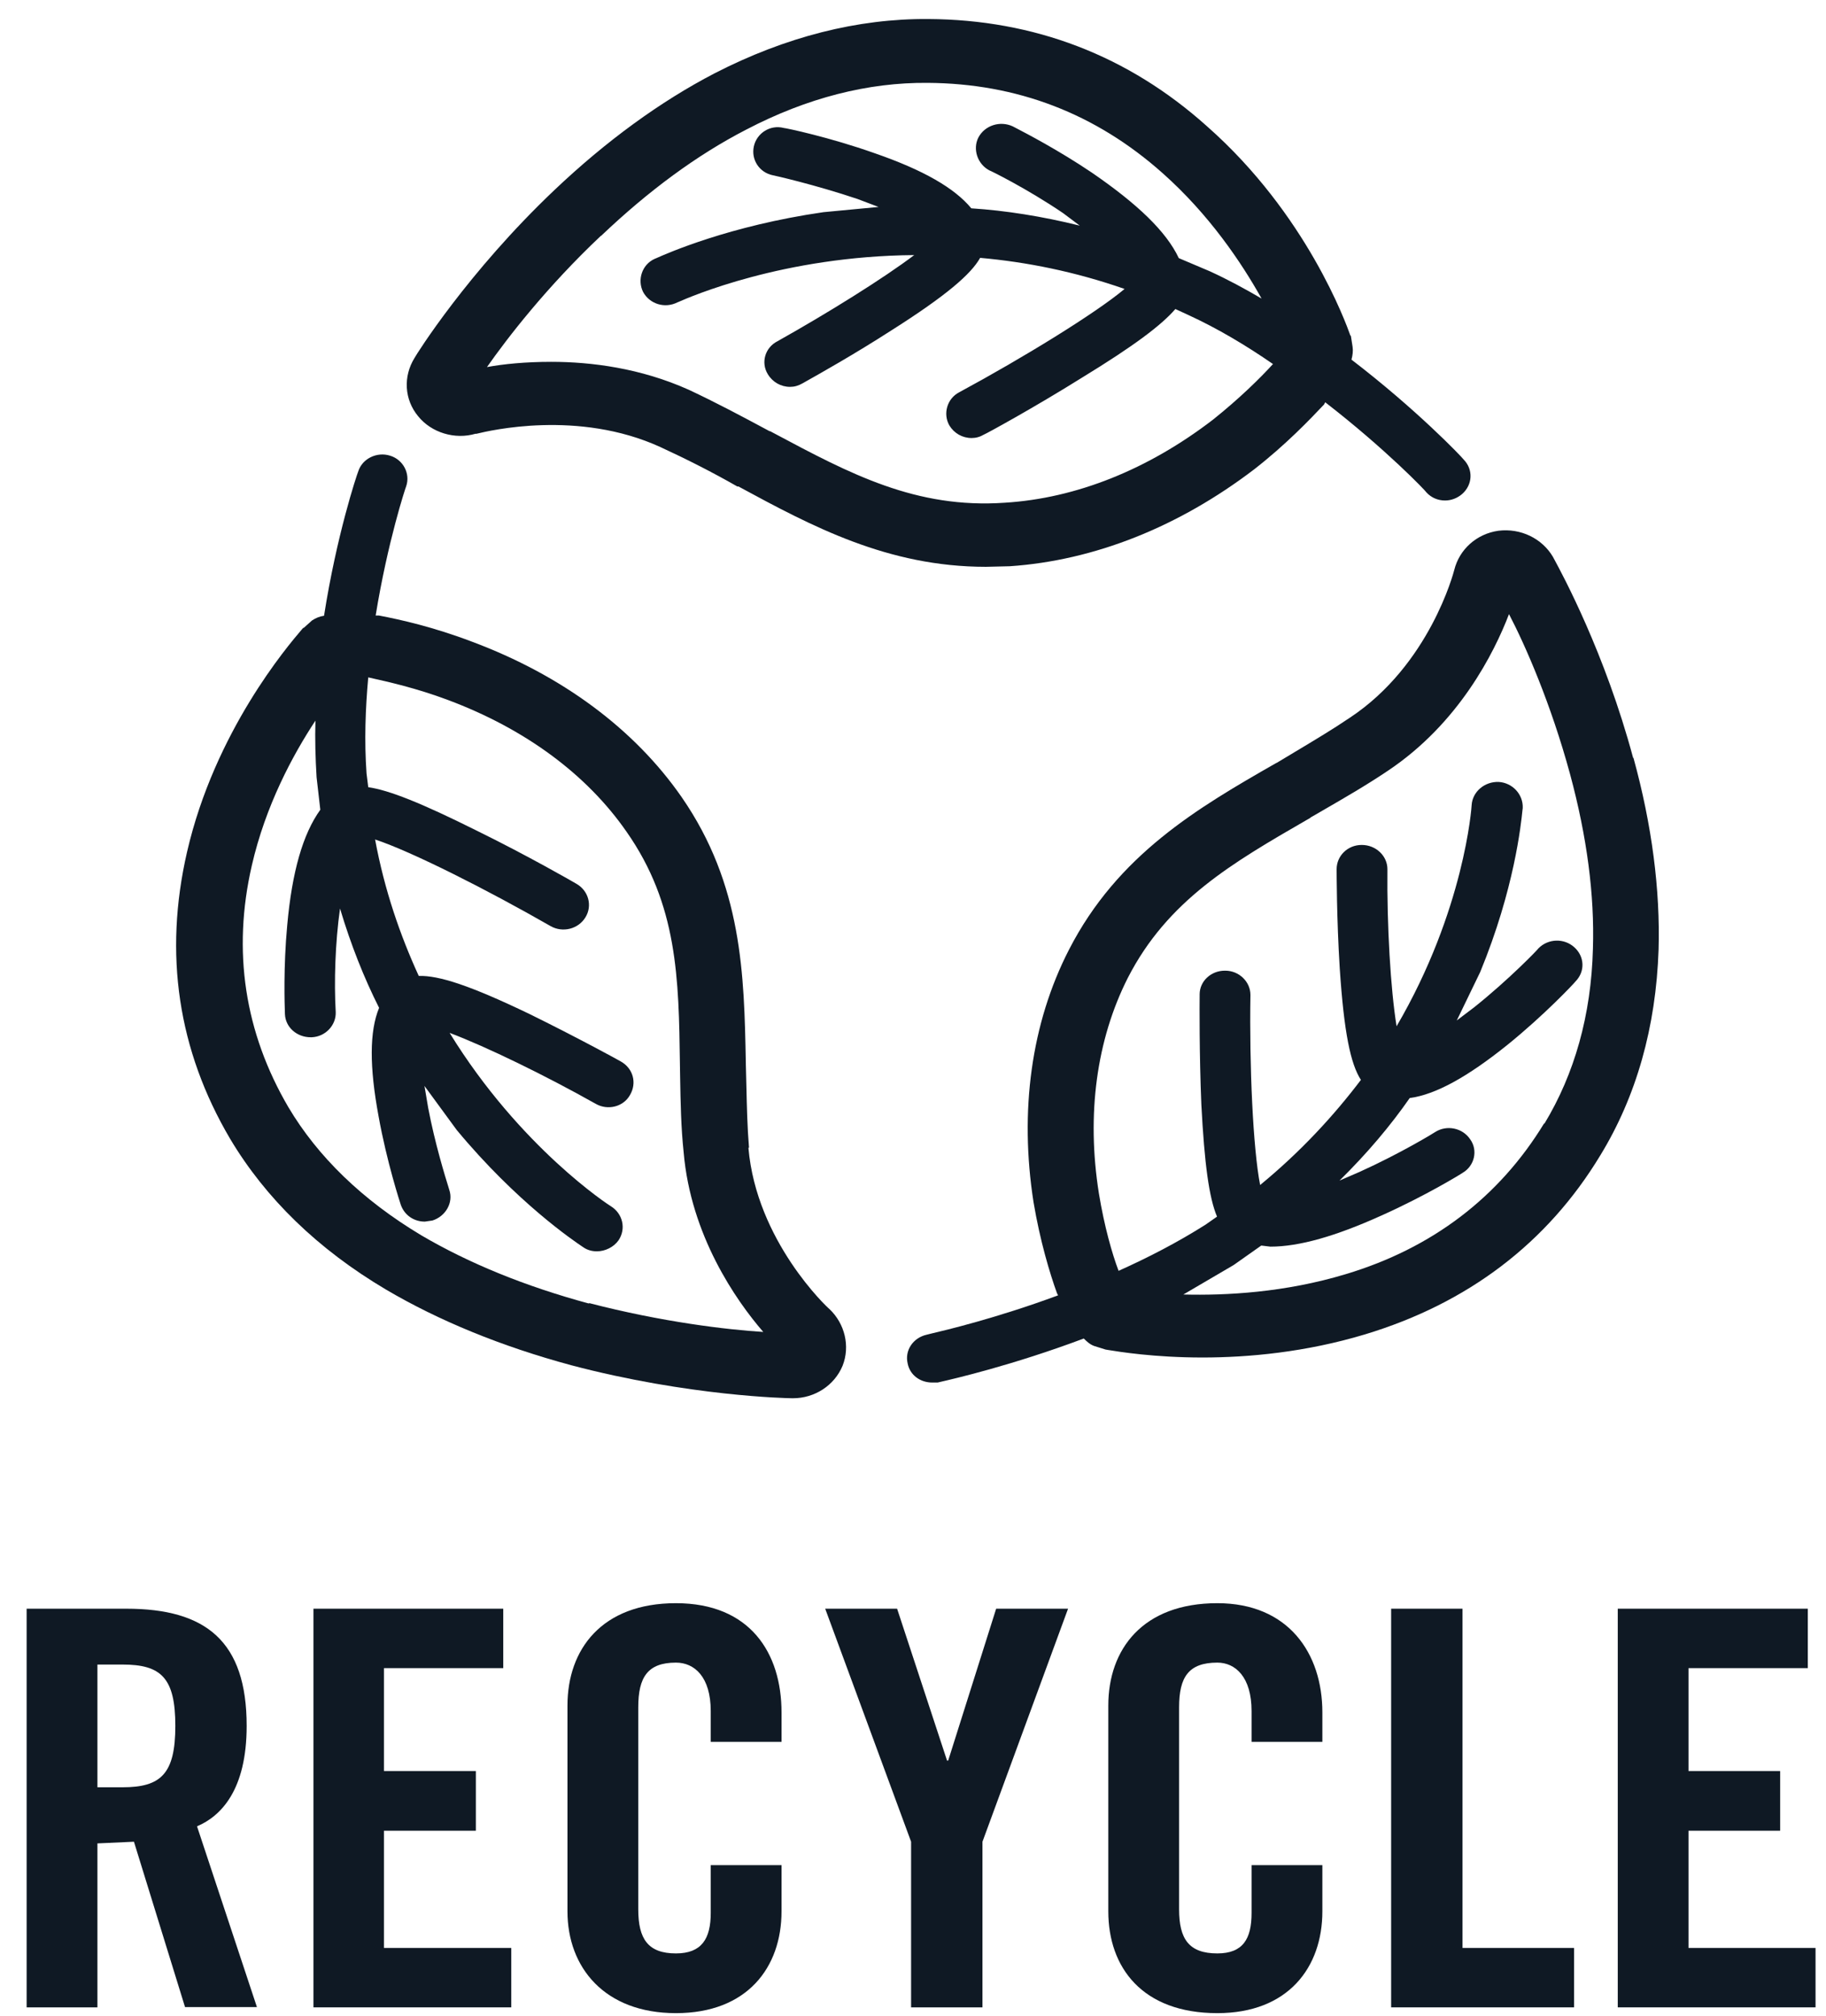 <svg width="48" height="53" viewBox="0 0 48 53" fill="none"
  xmlns="http://www.w3.org/2000/svg">
  <path fill-rule="evenodd" clip-rule="evenodd" d="M12.543 11.398C12.861 11.322 15.199 10.762 17.363 11.753C18.053 12.071 18.736 12.418 19.381 12.787H19.411C21.347 13.836 23.335 14.899 25.916 14.899L26.546 14.884C28.767 14.733 30.987 13.85 32.975 12.332C33.808 11.681 34.423 11.037 34.806 10.632L34.836 10.574C36.426 11.804 37.484 12.91 37.499 12.946C37.627 13.084 37.799 13.156 37.987 13.156C38.145 13.156 38.302 13.098 38.43 12.99C38.715 12.744 38.73 12.339 38.475 12.079C38.415 11.999 37.244 10.77 35.526 9.453C35.556 9.345 35.571 9.222 35.556 9.121L35.511 8.831L35.496 8.817C35.384 8.499 34.348 5.628 31.73 3.321C29.652 1.455 27.176 0.515 24.4 0.5C22.54 0.486 20.649 0.97 18.788 1.925C17.355 2.67 15.937 3.704 14.579 4.991C12.291 7.161 10.941 9.323 10.896 9.41C10.596 9.894 10.626 10.502 10.993 10.943C11.338 11.37 11.954 11.565 12.509 11.399V11.406C12.513 11.405 12.525 11.402 12.543 11.398ZM15.802 6.199C17.048 5.013 18.323 4.073 19.614 3.408C21.219 2.569 22.825 2.164 24.385 2.178C26.733 2.193 28.797 2.981 30.56 4.55C31.79 5.642 32.638 6.908 33.163 7.848C32.72 7.588 32.278 7.349 31.805 7.132L30.987 6.785C30.657 6.083 29.899 5.36 28.699 4.536C27.82 3.944 26.978 3.507 26.709 3.367C26.658 3.341 26.628 3.325 26.621 3.321C26.291 3.169 25.893 3.292 25.721 3.61C25.563 3.914 25.691 4.311 26.006 4.478C26.021 4.478 26.981 4.948 27.941 5.599L28.384 5.931C27.394 5.686 26.433 5.534 25.533 5.476C25.09 4.941 24.273 4.471 22.997 4.029C21.797 3.603 20.649 3.364 20.604 3.364C20.244 3.27 19.891 3.502 19.816 3.849C19.741 4.196 19.959 4.536 20.319 4.608C20.334 4.608 21.422 4.854 22.54 5.23L23.095 5.44L21.647 5.577C19.168 5.934 17.521 6.666 17.244 6.79C17.224 6.799 17.21 6.804 17.205 6.806C16.875 6.958 16.748 7.356 16.905 7.674C17.078 7.993 17.475 8.115 17.805 7.949C17.808 7.948 17.818 7.944 17.835 7.937C18.131 7.807 20.586 6.733 24.032 6.705C23.23 7.313 21.767 8.224 20.439 8.969C20.109 9.135 19.996 9.533 20.184 9.837C20.311 10.046 20.529 10.169 20.769 10.169C20.881 10.169 20.986 10.14 21.099 10.075C21.106 10.07 21.143 10.05 21.205 10.015C21.519 9.839 22.471 9.304 23.417 8.694C24.88 7.768 25.526 7.204 25.765 6.778C26.981 6.886 28.256 7.139 29.562 7.595C28.804 8.231 26.898 9.403 25.21 10.314C24.895 10.48 24.783 10.878 24.955 11.182C25.083 11.392 25.3 11.514 25.541 11.514C25.653 11.514 25.758 11.486 25.871 11.42C25.916 11.406 27.176 10.719 28.436 9.931C29.809 9.092 30.529 8.549 30.897 8.123L31.227 8.275C32.015 8.636 32.773 9.092 33.463 9.569C33.133 9.931 32.593 10.466 31.887 11.03C30.184 12.339 28.294 13.098 26.418 13.214C24.076 13.378 22.346 12.455 20.338 11.384L20.244 11.334H20.229L20.168 11.301C19.511 10.949 18.819 10.578 18.098 10.242C16.838 9.678 15.547 9.511 14.489 9.511C13.814 9.511 13.229 9.569 12.801 9.649C13.334 8.889 14.362 7.551 15.795 6.199H15.802Z" fill="#0F1924"/>
  <path fill-rule="evenodd" clip-rule="evenodd" d="M40.855 14.699C41.062 15.082 42.191 17.165 42.931 19.925L42.938 19.918C43.426 21.689 43.644 23.396 43.599 24.958C43.531 26.998 43.014 28.82 42.068 30.368C40.673 32.675 38.587 34.258 35.879 35.076C34.318 35.546 32.81 35.683 31.61 35.683C30.337 35.683 29.412 35.531 29.122 35.484C29.096 35.479 29.075 35.476 29.059 35.473L28.759 35.379C28.646 35.336 28.571 35.264 28.489 35.184C26.613 35.888 25.066 36.245 24.716 36.325C24.681 36.333 24.658 36.339 24.648 36.341H24.505C24.19 36.341 23.92 36.146 23.86 35.842C23.777 35.495 24.003 35.163 24.363 35.083C24.367 35.081 24.403 35.072 24.467 35.057C24.845 34.968 26.198 34.648 27.814 34.049L27.784 33.991C27.596 33.47 27.341 32.624 27.169 31.604C26.793 29.203 27.108 26.896 28.099 24.966C29.382 22.463 31.49 21.234 33.538 20.062L33.568 20.048C33.737 19.945 33.908 19.843 34.081 19.74C34.55 19.459 35.028 19.174 35.489 18.862C37.582 17.473 38.212 15.043 38.227 14.986C38.362 14.436 38.82 14.031 39.39 13.951C39.975 13.879 40.538 14.154 40.823 14.639C40.825 14.643 40.829 14.65 40.835 14.662C40.84 14.671 40.847 14.684 40.855 14.699ZM35.376 33.492C37.642 32.812 39.405 31.474 40.59 29.529L40.598 29.536C41.386 28.234 41.828 26.687 41.873 24.937C41.918 23.526 41.716 21.993 41.273 20.352C40.77 18.5 40.095 16.96 39.667 16.143C39.277 17.162 38.347 19.014 36.486 20.258C35.916 20.642 35.33 20.98 34.764 21.307L34.763 21.308C34.659 21.368 34.556 21.427 34.453 21.487L34.438 21.502L34.368 21.542C32.394 22.682 30.69 23.666 29.644 25.71C28.826 27.33 28.556 29.29 28.887 31.373C29.029 32.234 29.232 32.95 29.404 33.405C30.177 33.058 30.95 32.66 31.692 32.19L31.992 31.98C31.782 31.482 31.662 30.599 31.58 29.037C31.524 27.699 31.533 26.392 31.535 26.169L31.535 26.137C31.535 25.79 31.835 25.515 32.195 25.515H32.21C32.57 25.515 32.87 25.805 32.87 26.152C32.84 28.017 32.938 30.194 33.125 31.149C34.198 30.267 35.061 29.326 35.774 28.386C35.504 27.967 35.331 27.157 35.218 25.457C35.136 24.156 35.136 22.89 35.136 22.847C35.136 22.5 35.421 22.21 35.796 22.21C36.171 22.21 36.471 22.5 36.471 22.847C36.456 24.315 36.554 26.007 36.712 26.976C38.497 23.924 38.685 21.205 38.685 21.162C38.707 20.814 39.022 20.54 39.397 20.554C39.758 20.576 40.043 20.88 40.028 21.241C40.026 21.248 40.024 21.269 40.02 21.305C39.984 21.655 39.809 23.371 38.91 25.551L38.294 26.824L38.752 26.477C39.667 25.747 40.44 24.944 40.44 24.929C40.695 24.669 41.115 24.655 41.386 24.901C41.656 25.146 41.671 25.537 41.416 25.797C41.386 25.841 40.598 26.68 39.622 27.468C38.587 28.299 37.747 28.77 37.057 28.863C36.554 29.587 35.939 30.317 35.211 31.033L35.744 30.802C36.817 30.317 37.717 29.767 37.732 29.753C38.032 29.565 38.445 29.645 38.647 29.948C38.857 30.238 38.76 30.65 38.444 30.831C38.407 30.86 37.462 31.438 36.314 31.951C35.114 32.494 34.153 32.769 33.395 32.769L33.155 32.74L32.428 33.253L31.107 34.027C32.225 34.056 33.771 33.977 35.376 33.492Z" fill="#0F1924"/>
  <path d="M18.683 44.976C18.683 44.079 18.256 43.703 17.768 43.703C17.025 43.703 16.778 44.087 16.778 44.875V50.19C16.778 50.964 17.033 51.347 17.768 51.347C18.443 51.347 18.683 50.964 18.683 50.284V49.026H20.544V50.241C20.544 51.716 19.643 52.917 17.768 52.917C15.892 52.917 14.917 51.716 14.917 50.241V44.831C14.917 43.356 15.817 42.141 17.768 42.141C19.718 42.141 20.544 43.45 20.544 45.012V45.786H18.683V44.976Z" fill="#0F1924"/>
  <path fill-rule="evenodd" clip-rule="evenodd" d="M0.7 52.765H2.561V48.455L3.521 48.411L4.864 52.758H6.754L5.179 48.006C5.809 47.739 6.484 47.052 6.484 45.367C6.484 43.139 5.412 42.286 3.318 42.286H0.7V52.765ZM3.221 46.98H2.561V43.754H3.221C4.234 43.754 4.609 44.101 4.609 45.367C4.609 46.632 4.226 46.98 3.221 46.98Z" fill="#0F1924"/>
  <path d="M8.24 42.286V52.765H13.439V51.203H10.093V48.122H12.509V46.553H10.093V43.848H13.229V42.286H8.24Z" fill="#0F1924"/>
  <path d="M23.95 52.765H25.826V48.411L28.076 42.286H26.186L24.925 46.278H24.895L23.582 42.286H21.692L23.95 48.411V52.765Z" fill="#0F1924"/>
  <path d="M32.9 44.976C32.9 44.079 32.473 43.703 32 43.703C31.242 43.703 30.995 44.087 30.995 44.875V50.19C30.995 50.964 31.25 51.347 32 51.347C32.675 51.347 32.9 50.964 32.9 50.284V49.026H34.761V50.241C34.761 51.716 33.861 52.917 32 52.917C30.027 52.917 29.134 51.716 29.134 50.241V44.831C29.134 43.356 30.034 42.141 32 42.141C33.861 42.141 34.761 43.45 34.761 45.012V45.786H32.9V44.976Z" fill="#0F1924"/>
  <path d="M36.569 42.286V52.765H41.378V51.203H38.445V42.286H36.569Z" fill="#0F1924"/>
  <path d="M42.526 52.765V42.286H47.522V43.848H44.386V46.553H46.795V48.122H44.386V51.203H47.725V52.765H42.526Z" fill="#0F1924"/>
  <path fill-rule="evenodd" clip-rule="evenodd" d="M19.621 28.581C19.633 29.104 19.645 29.639 19.689 30.165L19.674 30.173C19.884 32.617 21.744 34.367 21.804 34.41C22.209 34.794 22.352 35.387 22.149 35.9C21.932 36.421 21.414 36.754 20.844 36.754H20.829C20.716 36.754 18.106 36.703 15.015 35.886C13.169 35.387 11.534 34.714 10.146 33.897C8.352 32.834 6.98 31.496 6.049 29.934C4.676 27.605 4.301 25.074 4.916 22.398C5.646 19.225 7.565 16.979 7.928 16.553C7.946 16.533 7.96 16.516 7.97 16.504H7.985L8.202 16.309C8.3 16.244 8.405 16.201 8.518 16.186C8.848 14.075 9.373 12.498 9.418 12.389C9.523 12.057 9.905 11.869 10.251 11.977C10.596 12.079 10.791 12.447 10.678 12.78C10.663 12.809 10.191 14.234 9.875 16.179H9.958C10.528 16.287 11.398 16.483 12.404 16.866C14.767 17.748 16.673 19.159 17.918 20.952C19.515 23.261 19.561 25.619 19.605 27.914L19.606 27.952V27.981C19.612 28.179 19.617 28.379 19.621 28.581ZM11.076 32.472C12.321 33.203 13.799 33.81 15.487 34.266L15.48 34.251C17.4 34.75 19.118 34.953 20.064 35.011C19.343 34.179 18.158 32.472 17.971 30.288C17.901 29.625 17.89 28.972 17.879 28.337C17.877 28.218 17.875 28.099 17.873 27.981V27.967C17.843 25.718 17.813 23.78 16.47 21.863C15.427 20.359 13.807 19.159 11.774 18.399C10.94 18.086 10.193 17.92 9.705 17.811L9.68 17.806C9.605 18.631 9.575 19.477 9.635 20.33L9.68 20.692C10.228 20.771 11.068 21.104 12.531 21.834C13.859 22.485 15.105 23.201 15.15 23.23C15.472 23.411 15.577 23.809 15.39 24.112C15.202 24.423 14.79 24.524 14.474 24.344C12.809 23.389 10.821 22.384 9.86 22.066C10.108 23.404 10.521 24.59 11.008 25.653C11.534 25.638 12.351 25.899 13.927 26.658C15.135 27.251 16.275 27.873 16.32 27.902C16.643 28.083 16.748 28.466 16.56 28.784C16.387 29.095 15.975 29.196 15.66 29.015C14.339 28.271 12.779 27.511 11.819 27.15C13.679 30.173 16.027 31.691 16.057 31.706C16.372 31.901 16.463 32.299 16.26 32.602C16.133 32.783 15.907 32.892 15.69 32.892C15.57 32.892 15.442 32.863 15.33 32.783C15.326 32.781 15.319 32.776 15.306 32.767C15.096 32.626 13.588 31.61 12.006 29.703L11.158 28.545L11.256 29.124C11.433 30.059 11.707 30.942 11.788 31.202C11.803 31.25 11.811 31.277 11.811 31.279C11.924 31.612 11.713 31.973 11.368 32.082L11.166 32.111C10.881 32.111 10.633 31.944 10.536 31.67C10.521 31.626 10.168 30.549 9.95 29.334C9.71 28.039 9.71 27.113 9.965 26.492C9.568 25.703 9.223 24.835 8.938 23.881C8.81 24.792 8.78 25.812 8.825 26.6C8.84 26.947 8.555 27.251 8.195 27.265H8.165C7.805 27.265 7.505 27.005 7.49 26.658C7.49 26.654 7.489 26.642 7.489 26.622C7.482 26.42 7.447 25.428 7.55 24.322C7.677 22.912 7.962 21.921 8.42 21.285L8.322 20.431C8.292 19.932 8.277 19.426 8.292 18.942C7.692 19.853 6.98 21.176 6.619 22.753C6.102 25.002 6.432 27.142 7.58 29.102C8.352 30.404 9.53 31.547 11.076 32.472Z" fill="#0F1924"/>
</svg>
